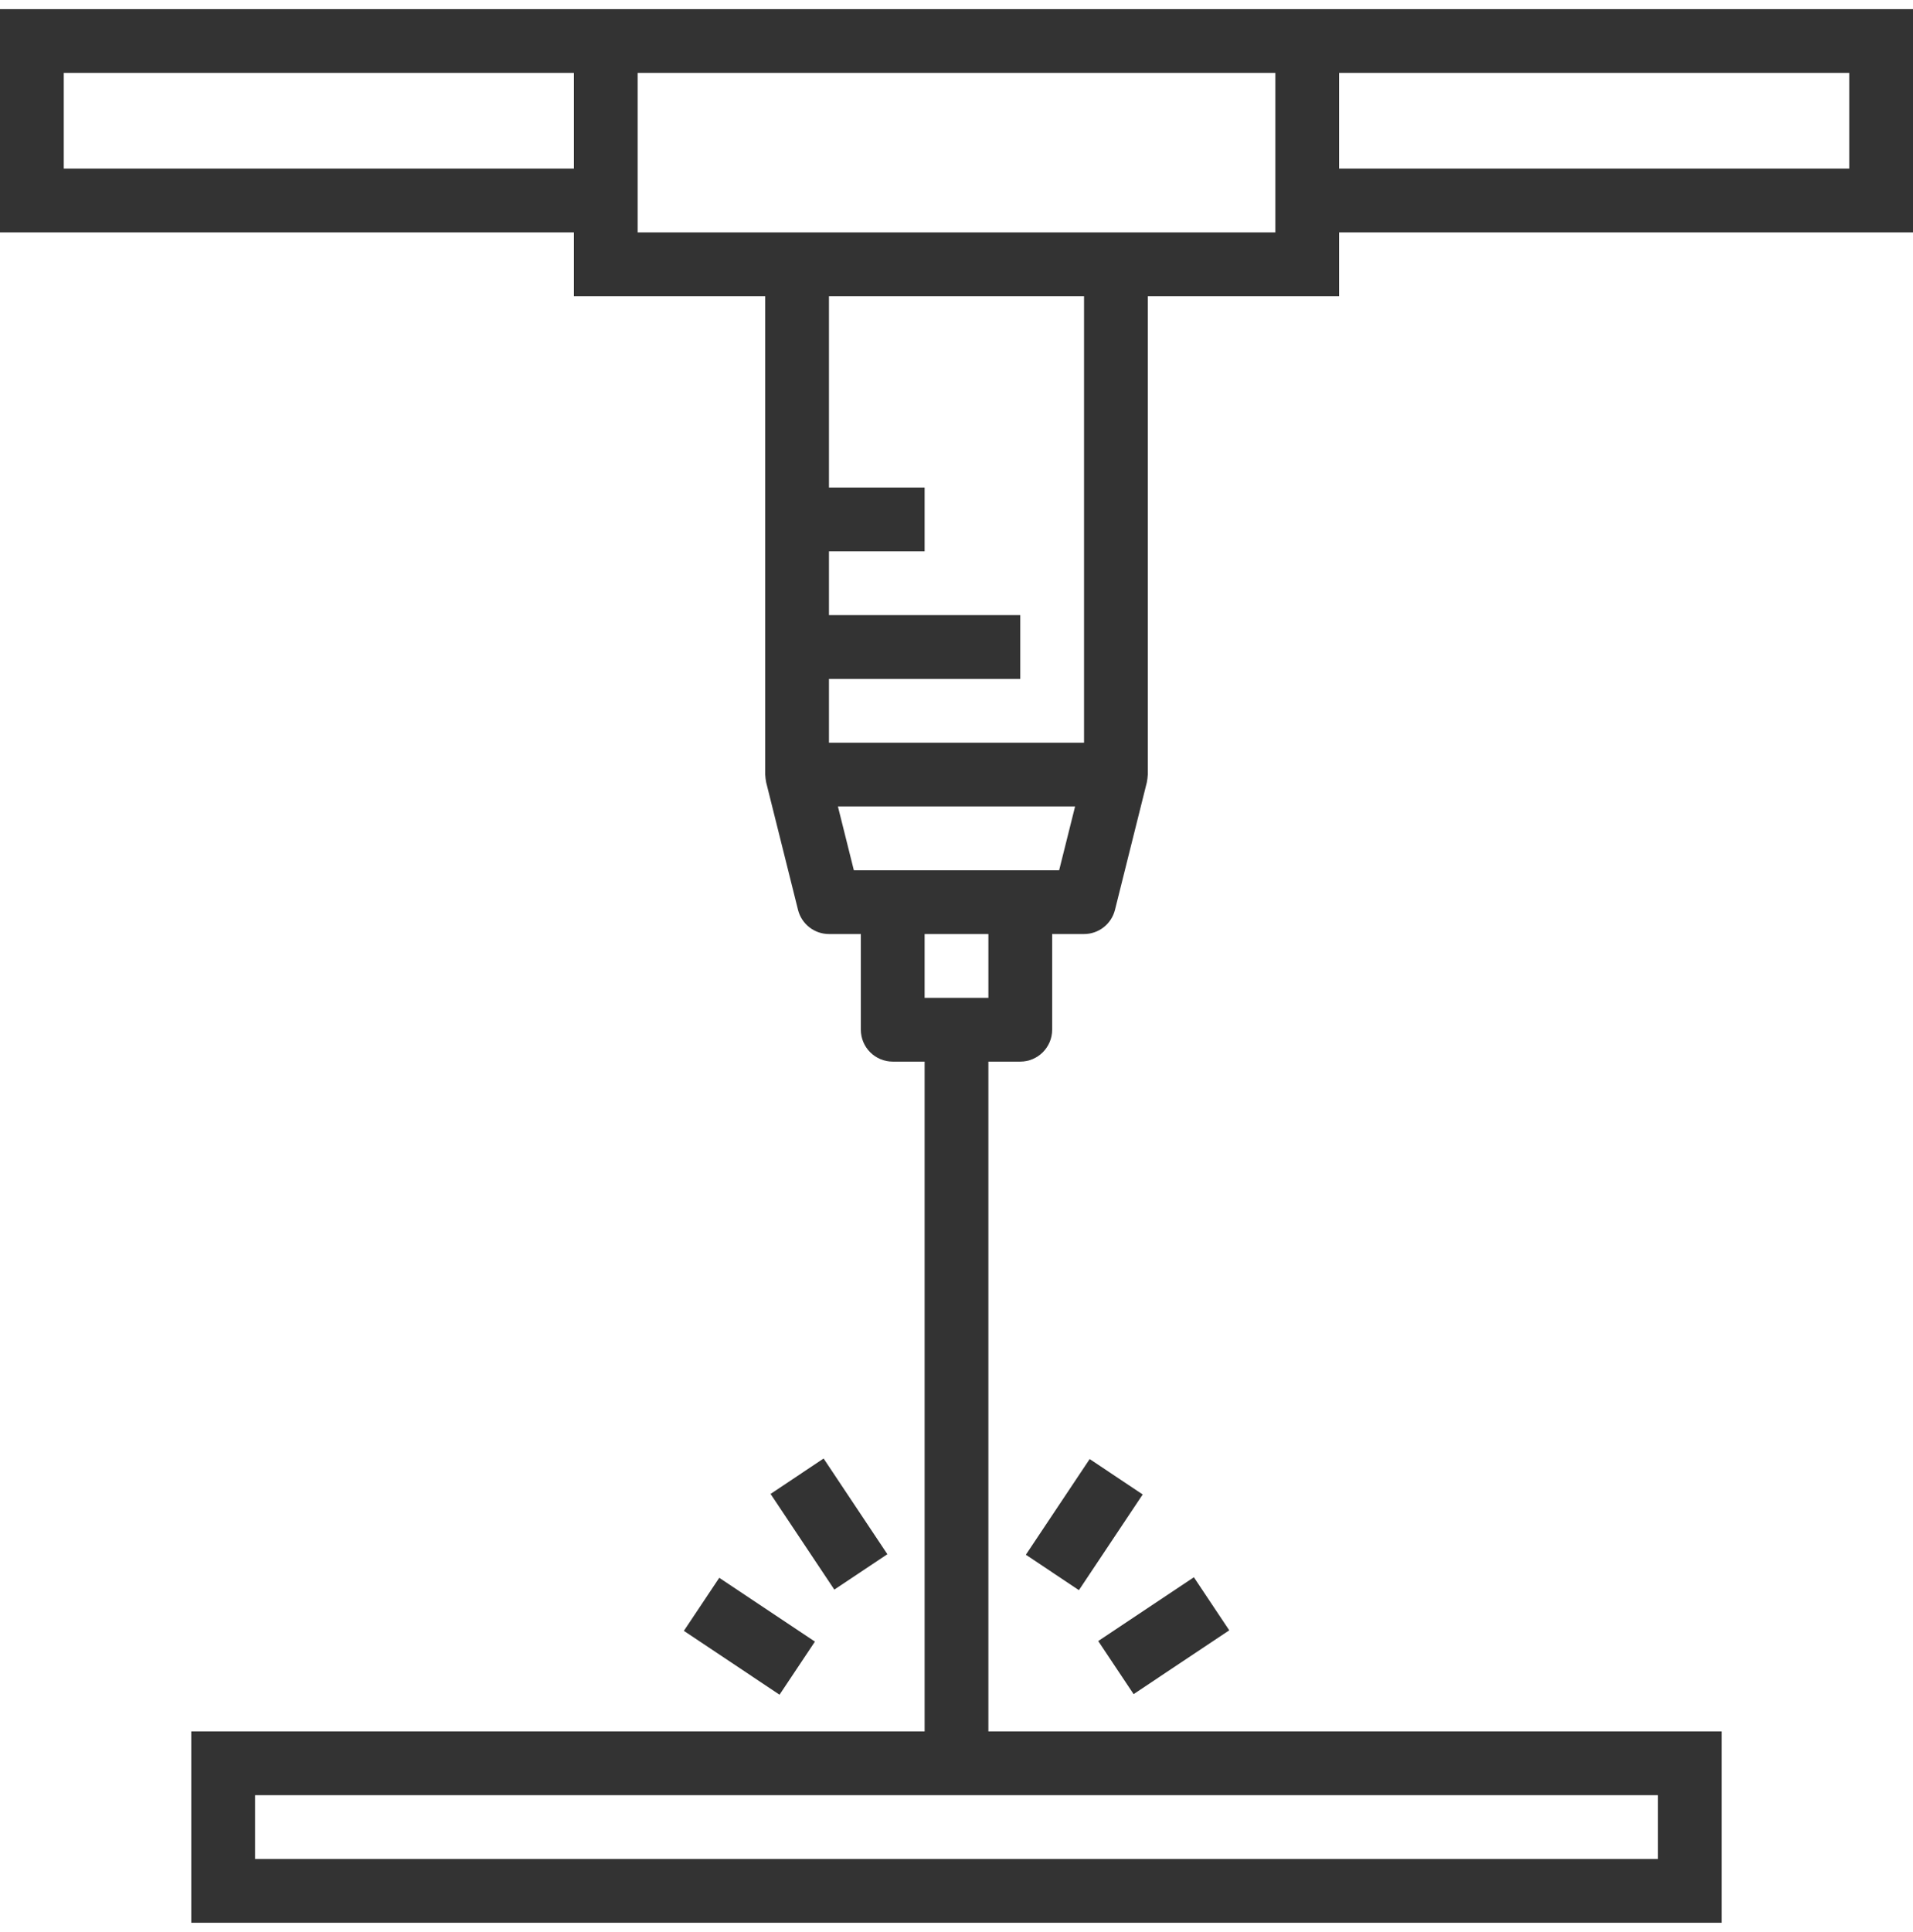 <?xml version="1.0" encoding="UTF-8"?> <svg xmlns="http://www.w3.org/2000/svg" width="105" height="106" viewBox="0 0 105 106" fill="none"><g clip-path="url(#clip0_32_780)"><path d="M37.536 89.484L39.479 86.573L44.729 90.075L42.787 92.987L37.536 89.484Z" fill="#333333"></path><path d="M42.294 81.971L45.206 80.028L48.706 85.279L45.794 87.221L42.294 81.971Z" fill="#333333"></path><path d="M60.279 90.044L65.529 86.543L67.471 89.455L62.221 92.956L60.279 90.044Z" fill="#333333"></path><path d="M56.307 85.308L59.809 80.058L62.721 82L59.219 87.251L56.307 85.308Z" fill="#333333"></path><path d="M0 0.5V12.75H31.5V16.25H42V42.5C42.008 42.643 42.026 42.785 42.052 42.925L43.802 49.925C43.998 50.704 44.698 51.25 45.5 51.25H47.25V56.5C47.25 57.466 48.034 58.25 49 58.25H50.75V95H10.5V105.5H94.5V95H54.25V58.25H56C56.966 58.25 57.75 57.466 57.75 56.5V51.25H59.5C60.302 51.25 61.002 50.704 61.198 49.925L62.948 42.925C62.974 42.785 62.992 42.643 63 42.5V16.25H73.5V12.75H105V0.5H0ZM31.5 9.25H3.5V4H31.5V9.25ZM91 98.5V102H14V98.5H91ZM54.25 54.75H50.75V51.25H54.25V54.75ZM58.134 47.75H46.866L45.991 44.25H59.009L58.134 47.75ZM59.5 40.75H45.5V37.25H56V33.75H45.5V30.25H50.75V26.75H45.5V16.25H59.5V40.75ZM70 12.75H35V4H70V12.75ZM101.5 9.25H73.5V4H101.5V9.25Z" fill="#333333"></path></g><defs><clipPath id="clip0_32_780"><rect width="105" height="105" fill="white" transform="translate(0 0.5)"></rect></clipPath></defs></svg> 